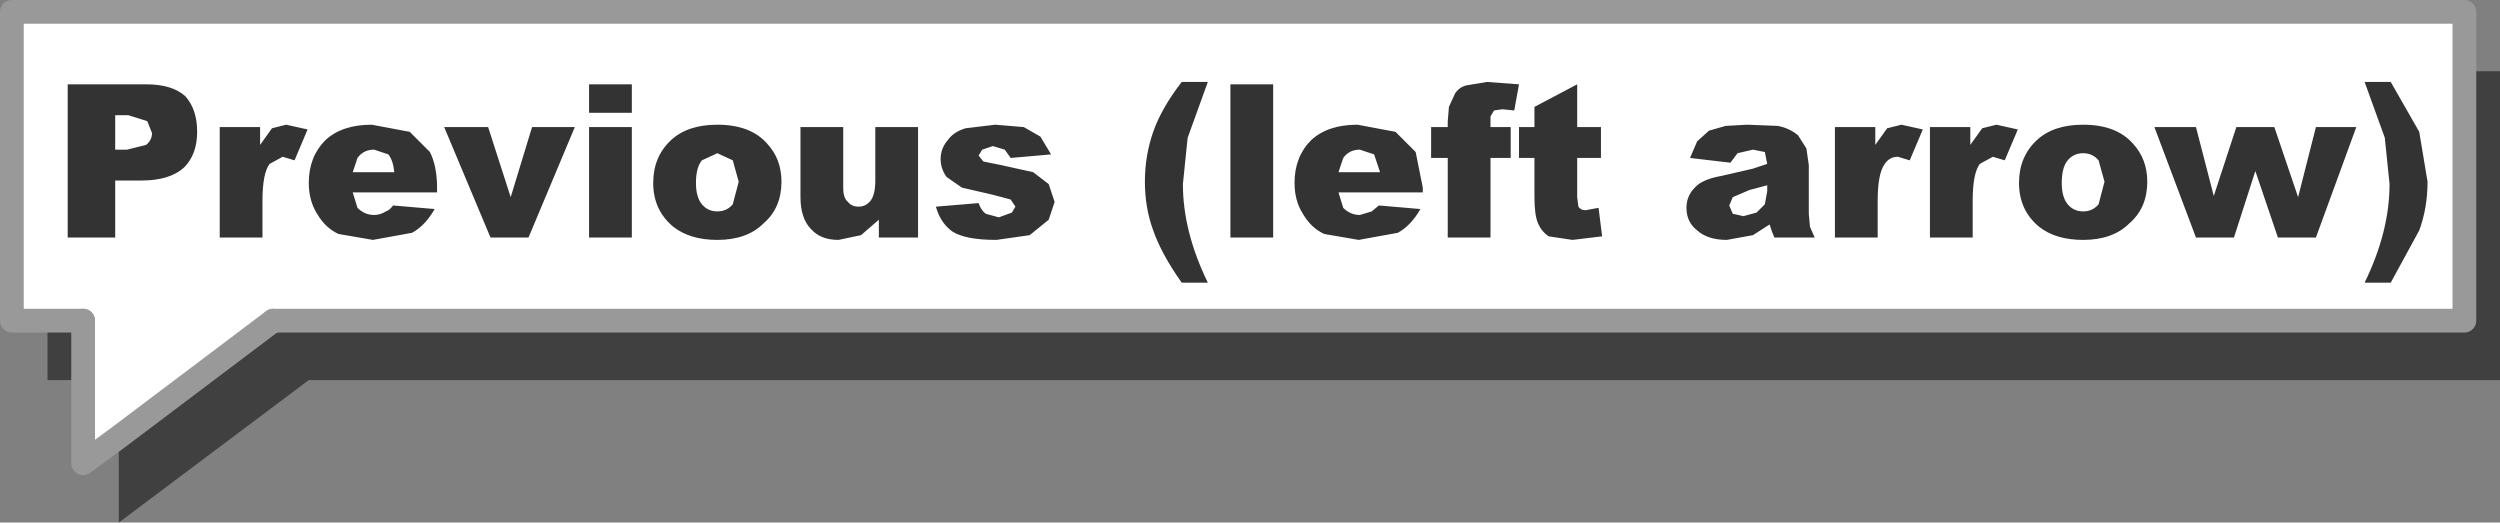 <?xml version="1.0" encoding="UTF-8" standalone="no"?>
<svg xmlns:xlink="http://www.w3.org/1999/xlink" height="22.0px" width="105.25px" xmlns="http://www.w3.org/2000/svg">
  <rect width="100%" height="100%" fill="#808080" stroke="none"/>
  <g transform="matrix(1.0, 0.0, 0.0, 1.0, 20.75, 11.25)">
    <path d="M-18.75 2.25 L-20.25 2.25 -20.25 -10.75 83.0 -10.75 83.0 -8.25 83.0 2.25 -9.25 2.25 -15.75 7.15 -17.25 8.25 -17.25 4.75 -17.25 2.25 -18.75 2.25" fill="#ffffff" fill-rule="evenodd" stroke="none"/>
    <path d="M83.0 -8.25 L84.5 -8.25 84.5 4.75 -7.75 4.75 -15.75 10.75 -15.75 7.15 -9.25 2.25 83.0 2.25 83.0 -8.25 M-17.25 4.75 L-18.75 4.75 -18.75 2.25 -17.25 2.25 -17.25 4.75" fill="#000000" fill-opacity="0.502" fill-rule="evenodd" stroke="none"/>
    <path d="M-18.75 2.25 L-20.25 2.25 -20.25 -10.75 83.0 -10.75 83.0 -8.25 83.0 2.25 -9.25 2.25 M-18.75 2.25 L-17.25 2.25" fill="none" stroke="#999999" stroke-linecap="round" stroke-linejoin="round" stroke-width="1.0"/>
    <path d="M-15.75 7.15 L-17.25 8.25 -17.25 4.75 -17.25 2.25 M-15.75 7.15 L-9.25 2.25" fill="none" stroke="#999999" stroke-linecap="round" stroke-linejoin="round" stroke-width="1.0"/>
    <path d="M5.85 -6.5 L4.05 -6.5 4.05 -7.7 5.85 -7.7 5.85 -6.5 M4.05 -5.9 L5.85 -5.9 5.85 -1.25 4.05 -1.25 4.05 -5.9 M1.5 -1.25 L-0.1 -1.25 -2.05 -5.9 -0.2 -5.9 0.75 -2.95 1.65 -5.9 3.45 -5.9 1.5 -1.25 M9.45 -4.8 L8.8 -4.5 Q8.55 -4.2 8.55 -3.55 8.55 -2.95 8.8 -2.65 9.05 -2.35 9.45 -2.35 9.85 -2.35 10.1 -2.65 L10.35 -3.6 10.1 -4.5 9.45 -4.8 M7.5 -5.35 Q8.2 -6.0 9.45 -6.0 10.85 -6.0 11.55 -5.2 12.15 -4.55 12.15 -3.6 12.15 -2.5 11.4 -1.85 10.7 -1.15 9.45 -1.15 8.3 -1.15 7.6 -1.7 6.75 -2.4 6.75 -3.55 6.75 -4.65 7.5 -5.35 M14.75 -3.35 Q14.75 -2.9 14.95 -2.75 15.1 -2.55 15.4 -2.55 15.7 -2.55 15.9 -2.8 16.1 -3.05 16.1 -3.65 L16.1 -5.9 17.9 -5.9 17.9 -1.25 16.25 -1.25 16.25 -2.0 15.5 -1.35 14.55 -1.15 Q13.8 -1.15 13.4 -1.6 12.95 -2.05 12.95 -2.95 L12.95 -5.9 14.75 -5.9 14.75 -3.35 M19.9 -5.85 L21.15 -6.0 22.35 -5.9 23.05 -5.5 23.5 -4.75 21.8 -4.6 21.55 -4.95 21.05 -5.1 20.6 -4.95 20.45 -4.7 20.65 -4.45 21.4 -4.3 22.75 -4.0 23.4 -3.5 23.65 -2.75 23.4 -2.0 22.6 -1.35 21.2 -1.15 Q19.9 -1.15 19.35 -1.5 18.85 -1.85 18.65 -2.55 L20.45 -2.7 Q20.55 -2.4 20.75 -2.25 L21.3 -2.1 21.85 -2.3 22.0 -2.55 21.8 -2.85 21.05 -3.05 19.75 -3.35 19.1 -3.8 Q18.85 -4.15 18.85 -4.55 18.85 -5.0 19.15 -5.35 19.4 -5.7 19.9 -5.85 M30.1 -7.8 L29.25 -5.45 29.05 -3.5 Q29.05 -1.5 30.1 0.65 L29.0 0.65 Q28.15 -0.55 27.8 -1.55 27.45 -2.5 27.45 -3.6 27.45 -4.7 27.8 -5.7 28.15 -6.7 29.0 -7.8 L30.1 -7.8 M32.85 -7.7 L32.85 -1.25 31.05 -1.25 31.05 -7.7 32.85 -7.7 M34.45 -5.35 Q35.15 -6.0 36.4 -6.0 L38.0 -5.7 38.85 -4.85 39.15 -3.35 39.15 -3.15 35.6 -3.15 35.8 -2.5 Q36.1 -2.2 36.5 -2.2 L37.0 -2.35 37.3 -2.6 39.05 -2.45 Q38.65 -1.75 38.1 -1.45 L36.45 -1.15 35.0 -1.4 Q34.45 -1.65 34.1 -2.25 33.75 -2.8 33.75 -3.55 33.75 -4.65 34.45 -5.35 M40.2 -6.15 L40.25 -6.75 40.5 -7.3 Q40.65 -7.55 40.95 -7.65 L41.85 -7.8 43.2 -7.7 43.0 -6.6 42.5 -6.65 42.15 -6.6 42.0 -6.35 42.0 -5.9 42.85 -5.9 42.85 -4.6 42.0 -4.6 42.0 -1.25 40.2 -1.25 40.2 -4.6 39.5 -4.6 39.5 -5.9 40.2 -5.9 40.2 -6.15 M37.1 -4.75 L36.5 -4.95 Q36.05 -4.95 35.8 -4.6 L35.6 -4.0 37.35 -4.0 37.1 -4.75 M43.2 -4.6 L43.2 -5.9 43.85 -5.9 43.85 -6.75 45.65 -7.7 45.65 -5.9 46.65 -5.9 46.65 -4.6 45.65 -4.6 45.65 -2.95 45.7 -2.55 Q45.8 -2.4 46.0 -2.4 L46.55 -2.5 46.7 -1.3 45.45 -1.15 44.45 -1.3 Q44.15 -1.5 44.0 -1.85 43.85 -2.2 43.85 -2.95 L43.85 -4.6 43.2 -4.6 M50.6 -3.35 Q50.9 -3.7 51.75 -3.85 L53.05 -4.15 53.65 -4.35 53.55 -4.85 53.05 -4.95 52.4 -4.8 52.1 -4.4 50.4 -4.6 50.7 -5.3 51.2 -5.75 51.9 -5.95 52.8 -6.0 54.1 -5.95 Q54.6 -5.85 54.95 -5.55 L55.3 -5.0 55.4 -4.3 55.4 -2.25 55.45 -1.7 55.65 -1.25 53.95 -1.25 53.85 -1.5 53.75 -1.8 53.05 -1.35 51.95 -1.15 Q51.15 -1.15 50.7 -1.55 50.25 -1.9 50.25 -2.5 50.25 -3.0 50.6 -3.35 M53.65 -3.45 L52.9 -3.25 52.2 -2.95 52.05 -2.6 52.2 -2.25 52.65 -2.15 53.2 -2.3 53.55 -2.65 53.65 -3.2 53.65 -3.45 M59.3 -6.0 L60.2 -5.8 59.65 -4.5 59.15 -4.65 Q58.8 -4.65 58.6 -4.35 58.3 -3.95 58.3 -2.8 L58.3 -1.25 56.5 -1.25 56.5 -5.9 58.2 -5.9 58.2 -5.15 58.7 -5.85 59.3 -6.0 M60.5 -5.9 L62.2 -5.9 62.2 -5.15 62.7 -5.85 63.3 -6.0 64.2 -5.8 63.65 -4.5 63.15 -4.65 62.6 -4.35 Q62.3 -3.95 62.3 -2.8 L62.3 -1.25 60.5 -1.25 60.5 -5.9 M65.0 -5.35 Q65.7 -6.0 66.95 -6.0 68.35 -6.0 69.05 -5.2 69.65 -4.55 69.65 -3.6 69.65 -2.5 68.9 -1.85 68.2 -1.15 66.95 -1.15 65.8 -1.15 65.1 -1.7 64.25 -2.4 64.25 -3.55 64.25 -4.65 65.0 -5.35 M66.05 -3.55 Q66.05 -2.95 66.3 -2.65 66.55 -2.35 66.95 -2.35 67.35 -2.35 67.6 -2.65 L67.85 -3.6 67.6 -4.5 Q67.35 -4.8 66.95 -4.8 66.55 -4.8 66.3 -4.5 66.05 -4.2 66.05 -3.55 M78.8 -7.8 L79.9 -7.8 81.1 -5.7 81.45 -3.6 Q81.45 -2.5 81.1 -1.55 L79.9 0.65 78.8 0.65 Q79.85 -1.5 79.85 -3.5 L79.65 -5.45 78.8 -7.8 M71.7 -1.25 L69.95 -5.9 71.7 -5.9 72.45 -3.0 73.4 -5.9 75.0 -5.9 76.0 -2.95 76.75 -5.9 78.45 -5.9 76.75 -1.25 75.15 -1.25 74.2 -4.05 73.3 -1.25 71.7 -1.25 M-12.95 -7.2 Q-12.45 -6.65 -12.45 -5.7 -12.45 -4.75 -13.0 -4.2 -13.6 -3.65 -14.8 -3.65 L-15.9 -3.65 -15.9 -1.25 -17.9 -1.25 -17.9 -7.7 -14.6 -7.7 Q-13.5 -7.7 -12.95 -7.2 M-15.9 -6.4 L-15.9 -4.95 -15.4 -4.95 -14.6 -5.15 Q-14.35 -5.35 -14.35 -5.65 L-14.55 -6.15 -15.35 -6.4 -15.9 -6.4 M-11.5 -5.9 L-9.8 -5.9 -9.8 -5.15 -9.3 -5.85 -8.7 -6.0 -7.8 -5.8 -8.35 -4.5 -8.85 -4.65 -9.4 -4.35 Q-9.7 -3.95 -9.7 -2.8 L-9.7 -1.25 -11.5 -1.25 -11.5 -5.9 M-5.9 -4.0 L-4.15 -4.0 Q-4.2 -4.5 -4.4 -4.75 L-5.0 -4.95 Q-5.45 -4.95 -5.7 -4.6 L-5.9 -4.0 M-5.1 -6.0 L-3.5 -5.7 -2.65 -4.85 Q-2.35 -4.25 -2.35 -3.35 L-2.35 -3.15 -5.9 -3.15 -5.7 -2.5 Q-5.4 -2.2 -5.0 -2.2 -4.75 -2.2 -4.5 -2.35 -4.35 -2.4 -4.2 -2.6 L-2.45 -2.45 Q-2.85 -1.75 -3.4 -1.45 L-5.05 -1.15 -6.5 -1.4 Q-7.05 -1.65 -7.4 -2.25 -7.75 -2.8 -7.75 -3.55 -7.75 -4.65 -7.05 -5.35 -6.35 -6.0 -5.1 -6.0" fill="#333333" fill-rule="evenodd" stroke="none"/>
  </g>
</svg>
